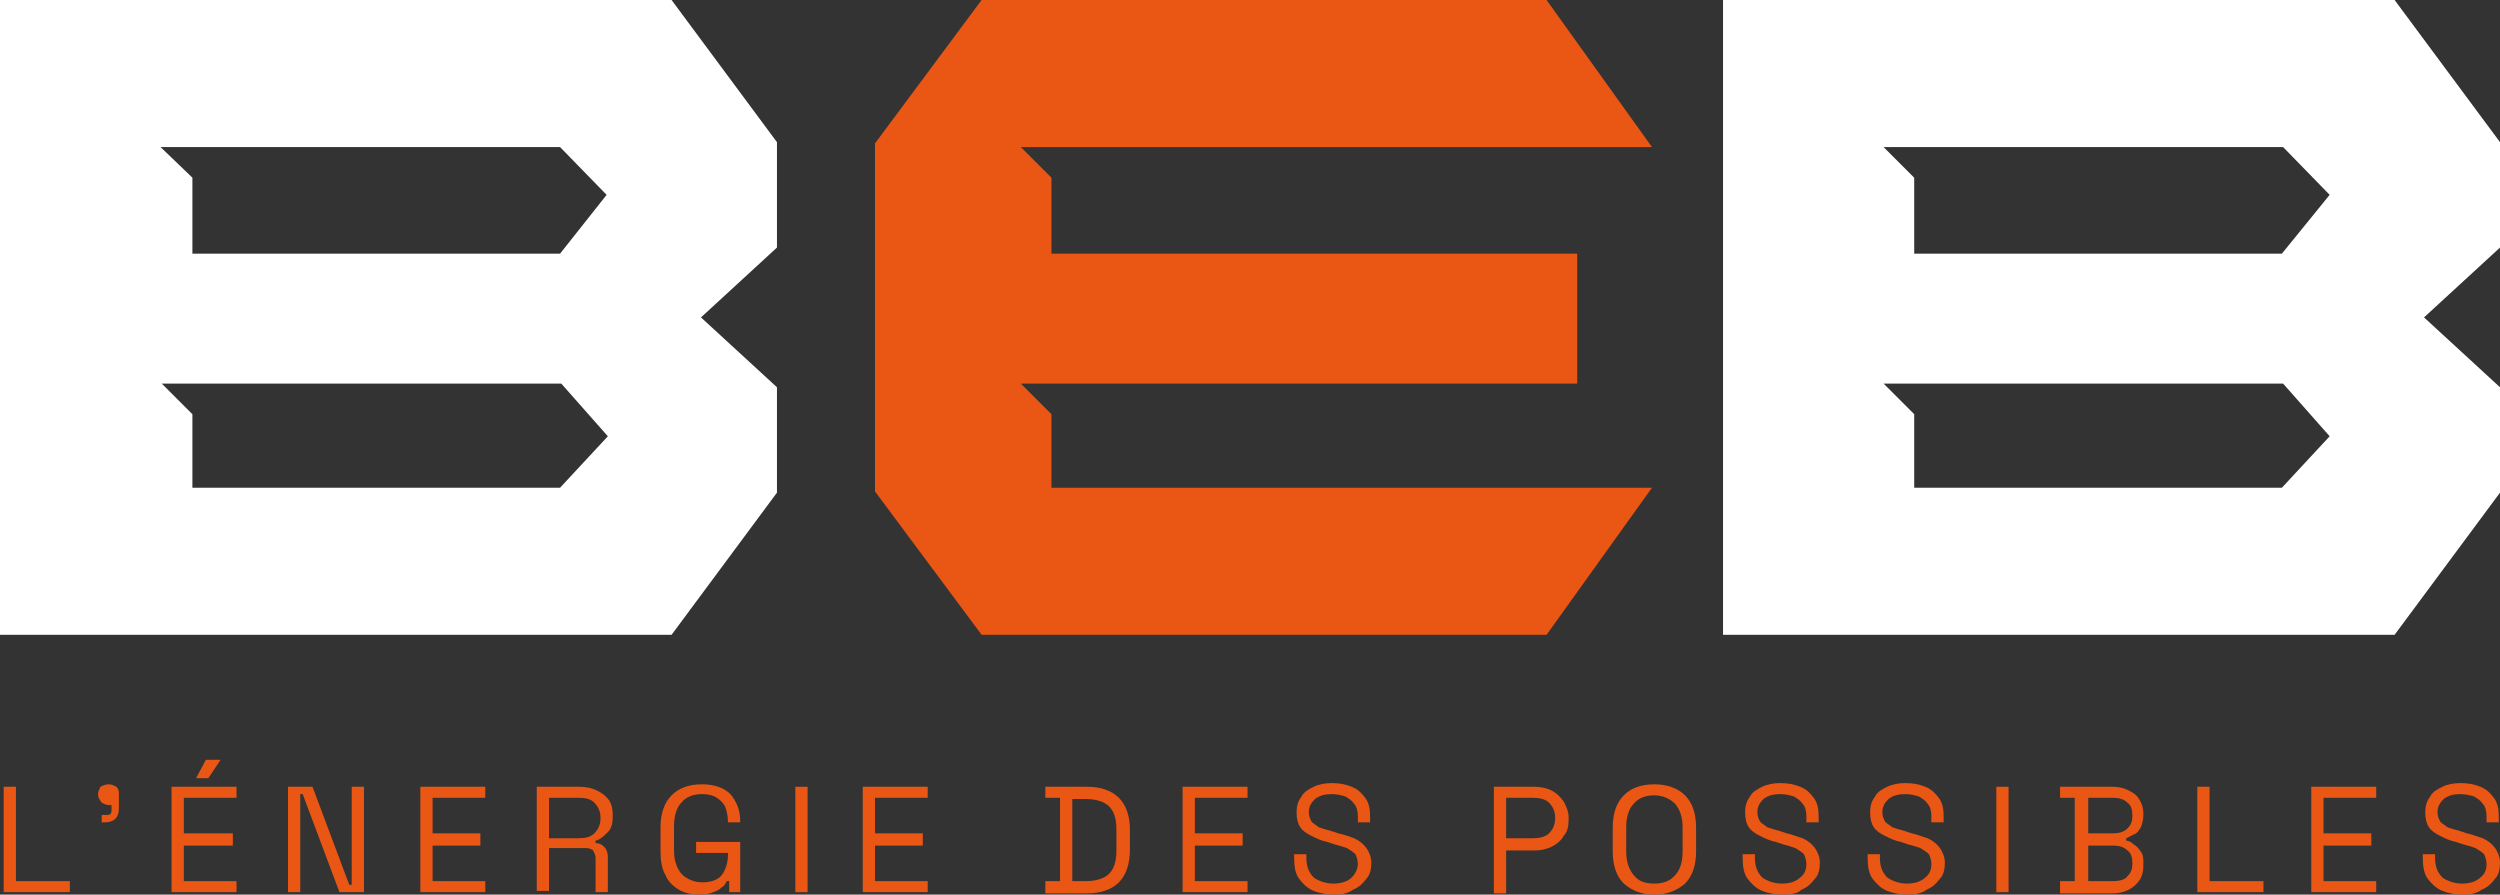 <svg xmlns="http://www.w3.org/2000/svg" xmlns:xlink="http://www.w3.org/1999/xlink" id="Calque_1" x="0px" y="0px" viewBox="0 0 204 73" style="enable-background:new 0 0 204 73;" xml:space="preserve"><rect x="0" y="0" width="204" height="73" fill="#333333" stroke="none"/><style type="text/css">	.st0{fill:#FFFFFF;}	.st1{fill:#EA5614;}	.st2{fill:#E2E2E4;}	.st3{fill:#130F14;}	.st4{fill-rule:evenodd;clip-rule:evenodd;fill:#FFFFFF;}</style><g>	<g>		<g>			<g>				<path class="st1" d="M0.3,72.8v-8.6h1v7.7h4.4v0.9H0.3z"></path>				<path class="st1" d="M8.3,67.1v-0.6h0.4c0.3,0,0.4-0.1,0.4-0.4v-0.4H8.9c-0.2,0-0.4-0.1-0.6-0.2C8.1,65.2,8,65.1,8,64.8     c0-0.2,0.1-0.4,0.2-0.6C8.4,64.1,8.6,64,8.9,64c0.2,0,0.4,0.1,0.6,0.2c0.2,0.2,0.2,0.4,0.2,0.6V66c0,0.7-0.4,1.1-1.1,1.1H8.3z"></path>				<path class="st1" d="M14,72.8v-8.6h5.3v0.9H15V68H19V69H15v2.9h4.3v0.9H14z M16,63.5l0.8-1.5h1.2L17,63.5H16z"></path>				<path class="st1" d="M23.5,72.8v-8.6h2l3,8h0.2v-8h1v8.6h-2l-3-8h-0.2v8H23.5z"></path>				<path class="st1" d="M34.3,72.8v-8.6h5.3v0.9h-4.3V68h3.9V69h-3.9v2.9h4.3v0.9H34.3z"></path>				<path class="st1" d="M43.8,72.8v-8.6h3.5c0.5,0,1,0.1,1.4,0.3c0.4,0.2,0.7,0.4,1,0.8c0.2,0.3,0.3,0.7,0.3,1.2v0.1     c0,0.6-0.1,1-0.4,1.3c-0.3,0.3-0.6,0.6-1,0.7v0.2c0.3,0,0.5,0.1,0.7,0.3c0.2,0.2,0.3,0.5,0.3,0.8v2.9h-1v-2.8     c0-0.2-0.1-0.4-0.2-0.6c-0.1-0.1-0.3-0.2-0.6-0.2h-3v3.5H43.8z M44.8,68.4h2.4c0.6,0,1-0.1,1.3-0.4c0.3-0.3,0.5-0.7,0.5-1.2     v-0.1c0-0.5-0.2-0.9-0.5-1.2c-0.3-0.3-0.7-0.4-1.3-0.4h-2.4V68.4z"></path>				<path class="st1" d="M57.1,73c-0.6,0-1.2-0.1-1.7-0.4c-0.5-0.3-0.9-0.7-1.1-1.2c-0.3-0.5-0.4-1.2-0.4-1.9v-2     c0-1.1,0.3-2,0.9-2.6c0.6-0.6,1.4-0.9,2.5-0.9c1,0,1.8,0.3,2.3,0.8c0.5,0.6,0.8,1.3,0.8,2.2v0.1h-1v-0.1c0-0.4-0.1-0.8-0.2-1.1     c-0.1-0.3-0.4-0.6-0.7-0.8c-0.3-0.2-0.7-0.3-1.2-0.3c-0.7,0-1.3,0.2-1.7,0.7c-0.4,0.4-0.6,1.1-0.6,1.9v2c0,0.8,0.2,1.4,0.6,1.9     c0.4,0.4,1,0.7,1.7,0.7c0.7,0,1.3-0.2,1.6-0.6c0.3-0.4,0.5-1,0.5-1.6v-0.2h-2.6v-0.9h3.6v4.1h-0.9v-0.9h-0.2     c-0.1,0.2-0.2,0.4-0.4,0.5c-0.2,0.2-0.4,0.3-0.7,0.4C58,72.9,57.6,73,57.1,73z"></path>				<path class="st1" d="M64.9,72.8v-8.6h1v8.6H64.9z"></path>				<path class="st1" d="M70.4,72.8v-8.6h5.3v0.9h-4.3V68h3.9V69h-3.9v2.9h4.3v0.9H70.4z"></path>				<path class="st1" d="M85.3,72.8v-0.9h1.2v-6.8h-1.2v-0.9h3.4c1.1,0,2,0.3,2.6,0.9c0.6,0.6,0.9,1.5,0.9,2.6v1.6     c0,1.2-0.3,2.1-0.9,2.7c-0.6,0.6-1.5,0.9-2.6,0.9H85.3z M87.5,71.9h1.1c0.8,0,1.5-0.2,1.9-0.6c0.4-0.4,0.6-1,0.6-1.9v-1.7     c0-0.9-0.2-1.5-0.6-1.9c-0.4-0.4-1.1-0.6-1.9-0.6h-1.1V71.9z"></path>				<path class="st1" d="M96.5,72.8v-8.6h5.3v0.9h-4.3V68h3.9V69h-3.9v2.9h4.3v0.9H96.5z"></path>				<path class="st1" d="M108.9,73c-0.6,0-1.2-0.1-1.7-0.3c-0.5-0.2-0.9-0.6-1.2-1c-0.3-0.4-0.4-1-0.4-1.7v-0.3h1V70     c0,0.7,0.2,1.2,0.6,1.6c0.4,0.3,1,0.5,1.6,0.5c0.7,0,1.2-0.2,1.5-0.5s0.5-0.7,0.5-1.1c0-0.3-0.1-0.6-0.2-0.8     c-0.2-0.2-0.4-0.3-0.7-0.5c-0.3-0.1-0.6-0.2-1-0.3l-0.6-0.2c-0.5-0.1-0.9-0.3-1.3-0.5c-0.4-0.2-0.7-0.4-0.9-0.7     c-0.2-0.3-0.3-0.7-0.3-1.2c0-0.5,0.1-0.9,0.4-1.3c0.2-0.4,0.6-0.6,1-0.8c0.4-0.2,0.9-0.3,1.5-0.3c0.6,0,1.1,0.1,1.6,0.3     c0.5,0.2,0.8,0.5,1.1,0.9c0.3,0.4,0.4,0.9,0.4,1.5v0.5h-1v-0.5c0-0.4-0.1-0.8-0.3-1c-0.2-0.3-0.4-0.4-0.7-0.6     c-0.3-0.1-0.7-0.2-1.1-0.2c-0.6,0-1,0.1-1.4,0.4c-0.3,0.3-0.5,0.6-0.5,1.1c0,0.3,0.1,0.5,0.2,0.7c0.1,0.2,0.4,0.3,0.6,0.5     c0.3,0.1,0.6,0.2,1,0.3l0.6,0.2c0.5,0.1,1,0.3,1.3,0.4c0.4,0.2,0.7,0.4,1,0.8c0.2,0.3,0.4,0.7,0.4,1.2s-0.1,1-0.4,1.3     c-0.3,0.4-0.6,0.7-1.1,0.9C110,72.9,109.5,73,108.9,73z"></path>				<path class="st1" d="M121.9,72.8v-8.6h3.3c0.5,0,1,0.1,1.4,0.3c0.4,0.2,0.7,0.5,1,0.9c0.2,0.4,0.4,0.8,0.4,1.3v0.2     c0,0.5-0.1,1-0.4,1.3c-0.2,0.4-0.6,0.7-1,0.9c-0.4,0.2-0.9,0.3-1.4,0.3h-2.3v3.5H121.9z M122.9,68.4h2.2c0.5,0,1-0.1,1.3-0.4     c0.3-0.3,0.5-0.7,0.5-1.2v-0.1c0-0.5-0.2-0.9-0.5-1.2c-0.3-0.3-0.8-0.4-1.3-0.4h-2.2V68.4z"></path>				<path class="st1" d="M135,73c-1,0-1.8-0.3-2.5-0.9c-0.6-0.6-0.9-1.5-0.9-2.6v-2c0-1.1,0.3-2,0.9-2.6c0.6-0.6,1.4-0.9,2.5-0.9     c1,0,1.9,0.3,2.5,0.9c0.6,0.6,0.9,1.5,0.9,2.6v2c0,1.1-0.3,2-0.9,2.6C136.8,72.7,136,73,135,73z M135,72.1     c0.7,0,1.3-0.2,1.7-0.7c0.4-0.4,0.6-1.1,0.6-1.9v-2c0-0.8-0.2-1.4-0.6-1.9c-0.4-0.4-1-0.7-1.7-0.7c-0.7,0-1.3,0.2-1.7,0.7     c-0.4,0.4-0.6,1.1-0.6,1.9v2c0,0.8,0.2,1.4,0.6,1.9C133.7,71.9,134.2,72.1,135,72.1z"></path>				<path class="st1" d="M145.5,73c-0.6,0-1.2-0.1-1.7-0.3c-0.5-0.2-0.9-0.6-1.2-1c-0.3-0.4-0.4-1-0.4-1.7v-0.3h1V70     c0,0.7,0.2,1.2,0.6,1.6c0.4,0.3,1,0.5,1.6,0.5c0.7,0,1.2-0.2,1.5-0.5c0.4-0.3,0.5-0.7,0.5-1.1c0-0.3-0.1-0.6-0.2-0.8     c-0.2-0.2-0.4-0.3-0.7-0.5c-0.3-0.1-0.6-0.2-1-0.3l-0.6-0.2c-0.5-0.1-0.9-0.3-1.3-0.5c-0.4-0.2-0.7-0.4-0.9-0.7     c-0.2-0.3-0.3-0.7-0.3-1.2c0-0.5,0.1-0.9,0.4-1.3c0.2-0.4,0.6-0.6,1-0.8c0.4-0.2,0.9-0.3,1.5-0.3c0.6,0,1.1,0.1,1.6,0.3     c0.5,0.2,0.8,0.5,1.1,0.9c0.3,0.4,0.4,0.9,0.4,1.5v0.5h-1v-0.5c0-0.4-0.1-0.8-0.3-1c-0.2-0.3-0.4-0.4-0.7-0.6     c-0.3-0.1-0.7-0.2-1.1-0.2c-0.6,0-1,0.1-1.4,0.4c-0.3,0.3-0.5,0.6-0.5,1.1c0,0.3,0.1,0.5,0.2,0.7c0.1,0.2,0.4,0.3,0.6,0.5     c0.3,0.1,0.6,0.2,1,0.3l0.6,0.2c0.5,0.1,0.9,0.3,1.3,0.4c0.4,0.2,0.7,0.4,1,0.8c0.2,0.3,0.4,0.7,0.4,1.2s-0.1,1-0.4,1.3     c-0.3,0.4-0.6,0.7-1.1,0.9C146.7,72.9,146.2,73,145.5,73z"></path>				<path class="st1" d="M155.7,73c-0.6,0-1.2-0.1-1.7-0.3c-0.5-0.2-0.9-0.6-1.2-1c-0.3-0.4-0.4-1-0.4-1.7v-0.3h1V70     c0,0.7,0.2,1.2,0.6,1.6c0.4,0.3,1,0.5,1.6,0.5c0.7,0,1.2-0.2,1.5-0.5c0.4-0.3,0.5-0.7,0.5-1.1c0-0.3-0.1-0.6-0.2-0.8     c-0.2-0.2-0.4-0.3-0.7-0.5c-0.3-0.1-0.6-0.2-1-0.3l-0.6-0.2c-0.5-0.1-0.9-0.3-1.3-0.5c-0.4-0.2-0.7-0.4-0.9-0.7     c-0.2-0.3-0.3-0.7-0.3-1.2c0-0.5,0.1-0.9,0.4-1.3c0.2-0.4,0.6-0.6,1-0.8c0.4-0.2,0.9-0.3,1.5-0.3c0.6,0,1.1,0.1,1.6,0.3     c0.5,0.2,0.8,0.5,1.1,0.9c0.3,0.4,0.4,0.9,0.4,1.5v0.5h-1v-0.5c0-0.4-0.1-0.8-0.3-1c-0.2-0.3-0.4-0.4-0.7-0.6     c-0.3-0.1-0.7-0.2-1.1-0.2c-0.6,0-1,0.1-1.4,0.4c-0.3,0.3-0.5,0.6-0.5,1.1c0,0.3,0.1,0.5,0.2,0.7c0.1,0.2,0.4,0.3,0.6,0.5     c0.3,0.1,0.6,0.2,1,0.3l0.6,0.2c0.5,0.1,0.9,0.3,1.3,0.4c0.4,0.2,0.7,0.4,1,0.8c0.2,0.3,0.4,0.7,0.4,1.2s-0.1,1-0.4,1.3     c-0.3,0.4-0.6,0.7-1.1,0.9C156.8,72.9,156.3,73,155.7,73z"></path>				<path class="st1" d="M162.9,72.8v-8.6h1v8.6H162.9z"></path>				<path class="st1" d="M168.1,72.8v-0.9h1.2v-6.8h-1.2v-0.9h4.3c0.5,0,0.9,0.1,1.3,0.3c0.4,0.2,0.7,0.4,0.9,0.8     c0.2,0.3,0.3,0.7,0.3,1.1v0.1c0,0.4-0.1,0.7-0.2,1c-0.2,0.3-0.3,0.5-0.6,0.6c-0.2,0.1-0.4,0.2-0.6,0.3v0.2     c0.2,0,0.4,0.1,0.6,0.3c0.2,0.1,0.4,0.3,0.6,0.6c0.2,0.3,0.2,0.6,0.2,1v0.1c0,0.5-0.1,0.9-0.3,1.2c-0.2,0.3-0.5,0.6-0.9,0.8     c-0.4,0.2-0.8,0.3-1.3,0.3H168.1z M170.4,68h2c0.5,0,0.9-0.1,1.2-0.4c0.3-0.3,0.4-0.6,0.4-1v-0.1c0-0.4-0.1-0.8-0.4-1     c-0.3-0.3-0.7-0.4-1.2-0.4h-2V68z M170.4,71.9h2c0.5,0,1-0.1,1.2-0.4c0.3-0.3,0.4-0.6,0.4-1v-0.1c0-0.4-0.1-0.8-0.4-1     c-0.3-0.3-0.7-0.4-1.2-0.4h-2V71.9z"></path>				<path class="st1" d="M179.3,72.8v-8.6h1v7.7h4.4v0.9H179.3z"></path>				<path class="st1" d="M188.6,72.8v-8.6h5.3v0.9h-4.3V68h3.9V69h-3.9v2.9h4.3v0.9H188.6z"></path>				<path class="st1" d="M201,73c-0.6,0-1.2-0.1-1.7-0.3c-0.5-0.2-0.9-0.6-1.2-1c-0.3-0.4-0.4-1-0.4-1.7v-0.3h1V70     c0,0.7,0.2,1.2,0.6,1.6c0.4,0.3,1,0.5,1.6,0.5c0.7,0,1.2-0.2,1.5-0.5c0.4-0.3,0.5-0.7,0.5-1.1c0-0.3-0.1-0.6-0.2-0.8     c-0.2-0.2-0.4-0.3-0.7-0.5c-0.3-0.1-0.6-0.2-1-0.3l-0.6-0.2c-0.5-0.1-0.9-0.3-1.3-0.5c-0.4-0.2-0.7-0.4-0.9-0.7     c-0.2-0.3-0.3-0.7-0.3-1.2c0-0.5,0.1-0.9,0.4-1.3c0.2-0.4,0.6-0.6,1-0.8c0.4-0.2,0.9-0.3,1.5-0.3c0.6,0,1.1,0.1,1.6,0.3     c0.5,0.2,0.8,0.5,1.1,0.9c0.3,0.4,0.4,0.9,0.4,1.5v0.5h-1v-0.5c0-0.4-0.1-0.8-0.3-1c-0.2-0.3-0.4-0.4-0.7-0.6     c-0.3-0.1-0.7-0.2-1.1-0.2c-0.6,0-1,0.1-1.4,0.4c-0.3,0.3-0.5,0.6-0.5,1.1c0,0.3,0.1,0.5,0.2,0.7c0.1,0.2,0.4,0.3,0.6,0.5     c0.3,0.1,0.6,0.2,1,0.3l0.6,0.2c0.5,0.1,0.9,0.3,1.3,0.4c0.4,0.2,0.7,0.4,1,0.8c0.2,0.3,0.4,0.7,0.4,1.2s-0.1,1-0.4,1.3     c-0.3,0.4-0.6,0.7-1.1,0.9C202.1,72.9,201.6,73,201,73z"></path>			</g>		</g>	</g>	<g>		<path class="st0" d="M0,0v51.8h54.8l8.6-11.6v-8.6l-6.2-5.7l6.2-5.7v-8.6L54.8,0H0z M45.7,39.8h-30v-6l-2.5-2.5l32.6,0l3.8,4.3   L45.7,39.8z M45.7,20.7h-30v-6.2L13.1,12h32.6l3.8,3.9L45.7,20.7z"></path>		<path class="st0" d="M140.6,0v51.8h54.8l8.6-11.6v-8.6l-6.2-5.7l6.2-5.7v-8.6L195.4,0H140.6z M186.2,39.8h-30v-6l-2.5-2.5l32.6,0   l3.8,4.3L186.2,39.8z M186.2,20.7h-30v-6.2l-2.5-2.5h32.6l3.8,3.9L186.2,20.7z"></path>		<polygon class="st1" points="86.2,12 134.8,12 126.2,0 80.1,0 71.4,11.7 71.4,40.1 80.1,51.8 126.2,51.8 134.8,39.8 85.8,39.8    85.8,33.8 83.3,31.3 85.8,31.3 85.8,31.3 128.7,31.3 128.7,20.7 85.8,20.7 85.8,14.5 83.3,12 85.8,12   "></polygon>	</g></g></svg>